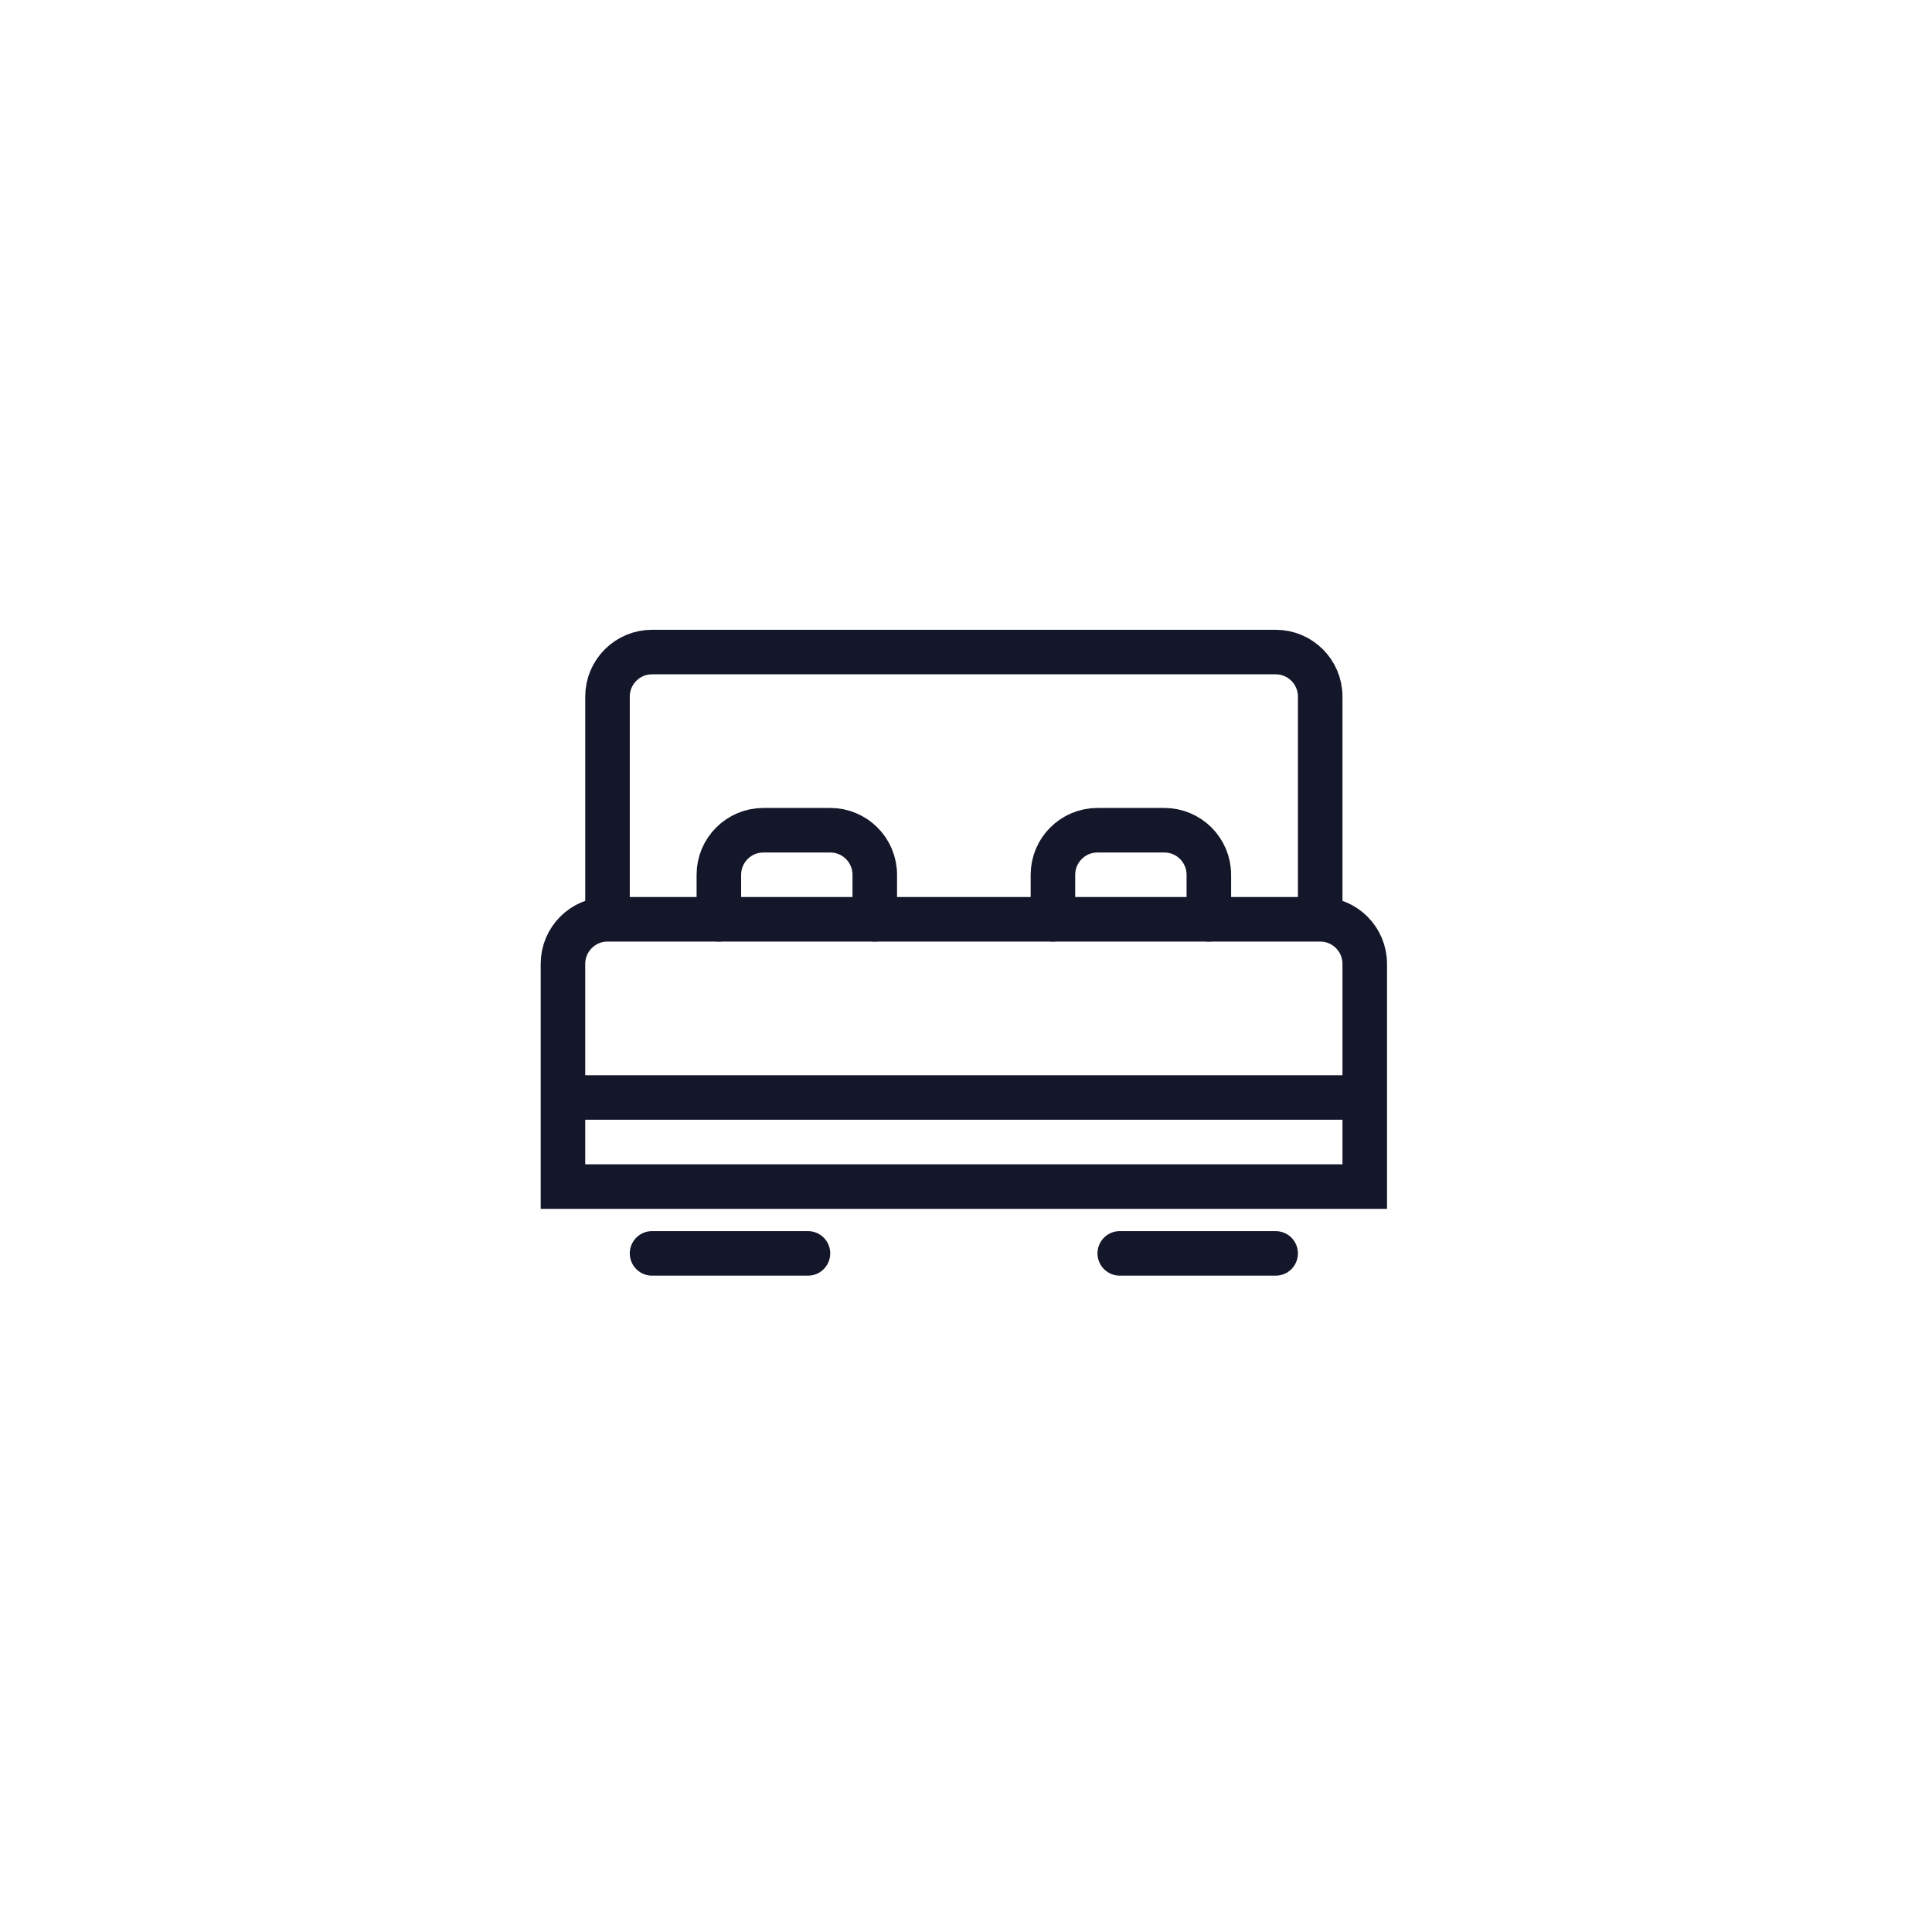 <svg xmlns="http://www.w3.org/2000/svg" width="72" height="72" fill="none" viewBox="0 0 72 72"><path stroke="#141729" stroke-width="1.66" d="M20.98 40.9v-4.98c0-.917.743-1.66 1.66-1.66H49.2c.917 0 1.66.743 1.66 1.66v4.98m-29.88 0v3.32h29.88V40.9m-29.88 0h29.88M22.64 34.26v-8.3c0-.917.743-1.66 1.66-1.66h23.24c.917 0 1.66.743 1.66 1.66v8.3"/><path stroke="#141729" stroke-linecap="round" stroke-width="1.66" d="M24.3 46.71h5.81M41.73 46.71h5.81M26.79 34.26V32.6c0-.917.743-1.66 1.66-1.66h2.49c.917 0 1.66.743 1.66 1.66v1.66M39.24 34.26V32.6c0-.917.743-1.66 1.66-1.66h2.49c.917 0 1.66.743 1.66 1.66v1.66"/></svg>